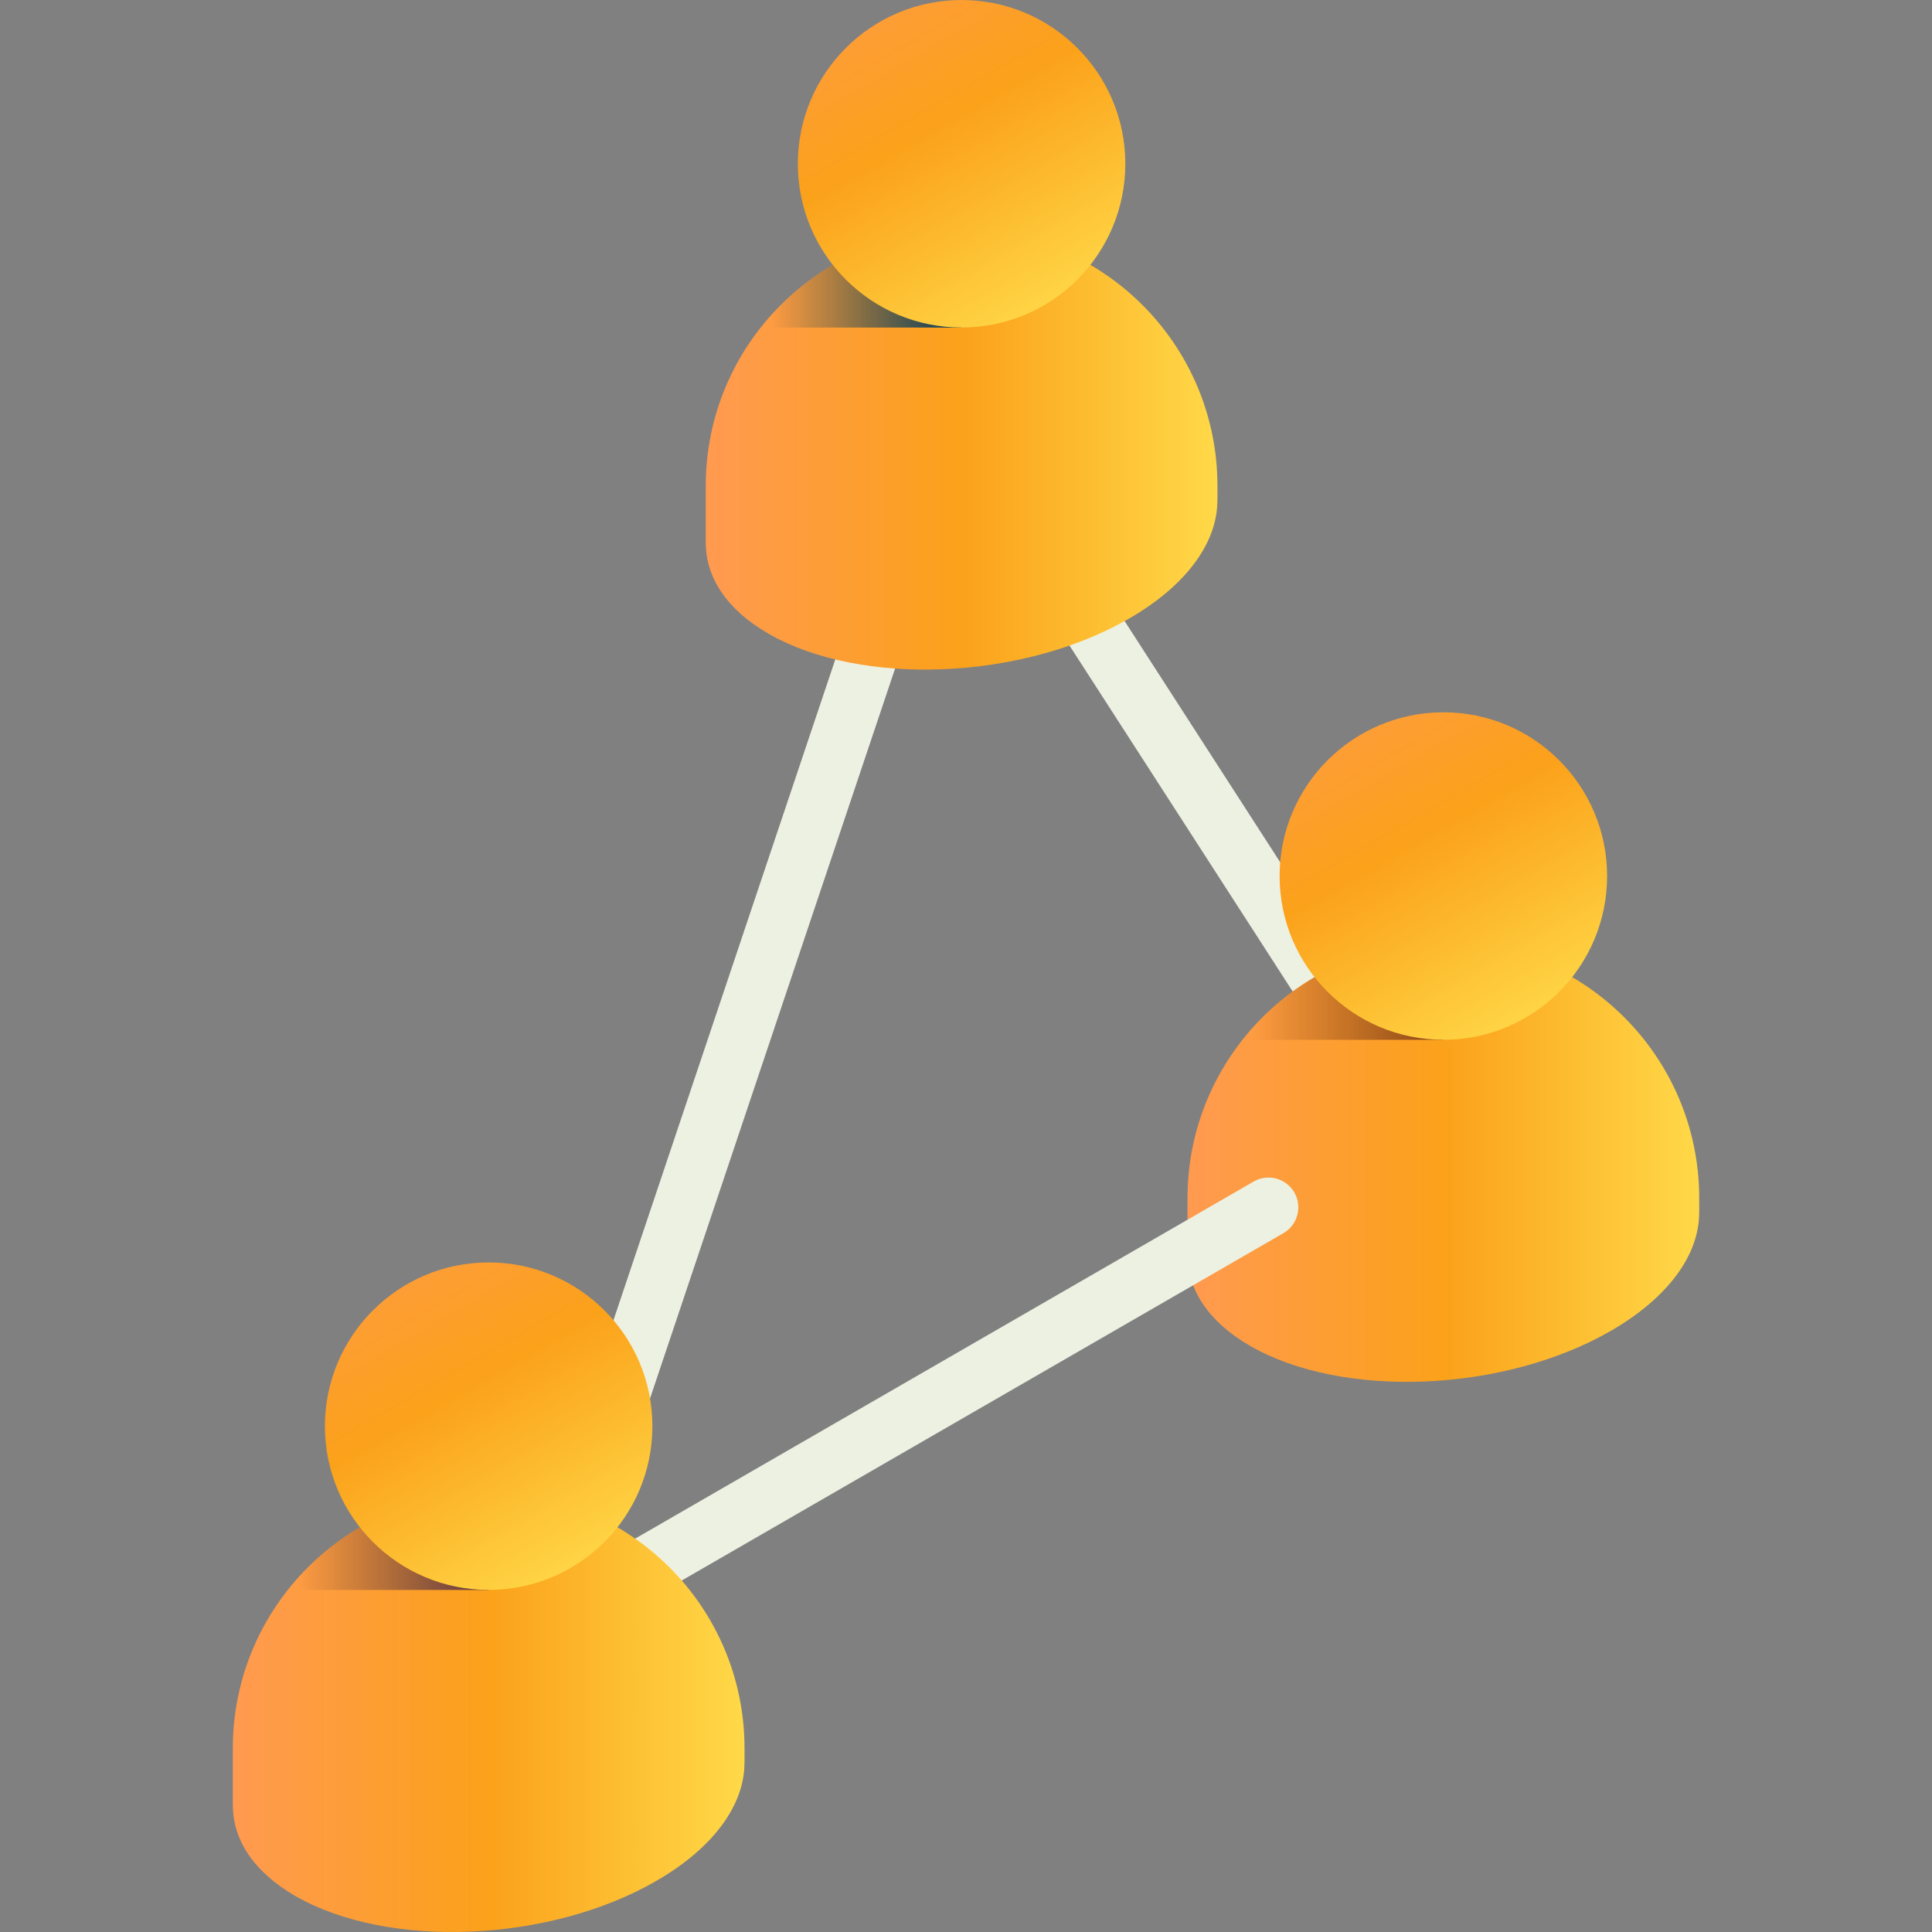 <svg width="80" height="80" viewBox="0 0 80 80" fill="none" xmlns="http://www.w3.org/2000/svg">
<rect x="0" y="0" width="80" height="80" fill="#808080" stroke="none"/>
<g clip-path="url(#clip0_1278_1930)">
<path d="M56.978 45.36C56.573 45.36 56.176 45.161 55.94 44.795L38.355 17.538C37.986 16.966 38.151 16.202 38.723 15.833C39.296 15.464 40.059 15.628 40.428 16.201L58.013 43.458C58.382 44.03 58.218 44.793 57.645 45.163C57.439 45.296 57.207 45.36 56.978 45.36Z" fill="#EDF1E2"/>
<path d="M59.766 39.022C53.915 39.022 49.172 43.766 49.172 49.617V51.977L49.175 51.977C49.174 53.382 50.022 54.724 51.758 55.727C55.588 57.938 62.279 57.661 66.702 55.107C69.121 53.711 70.358 51.922 70.358 50.227L70.361 50.227V49.617C70.361 43.766 65.618 39.022 59.766 39.022Z" fill="url(#paint0_linear_1278_1930)"/>
<path d="M51.447 43.056H59.766L58.599 39.087C55.704 39.404 53.16 40.887 51.447 43.056Z" fill="url(#paint1_linear_1278_1930)"/>
<path d="M59.767 43.055C63.511 43.055 66.547 40.02 66.547 36.275C66.547 32.53 63.511 29.495 59.767 29.495C56.022 29.495 52.986 32.53 52.986 36.275C52.986 40.02 56.022 43.055 59.767 43.055Z" fill="url(#paint2_linear_1278_1930)"/>
<path d="M20.234 70.062L38.223 16.477C38.44 15.831 39.139 15.483 39.785 15.7C40.431 15.917 40.778 16.616 40.562 17.262L24.648 64.665L51.91 48.926C52.5 48.585 53.254 48.788 53.595 49.377C53.935 49.967 53.733 50.722 53.143 51.062L20.234 70.062Z" fill="#EDF1E2"/>
<path d="M20.234 61.803C14.383 61.803 9.64 66.546 9.64 72.397V74.758L9.643 74.757C9.642 76.163 10.489 77.505 12.226 78.507C16.056 80.719 22.747 80.441 27.17 77.888C29.589 76.491 30.825 74.703 30.826 73.007L30.829 73.007V72.397C30.829 66.546 26.085 61.803 20.234 61.803Z" fill="url(#paint3_linear_1278_1930)"/>
<path d="M11.915 65.837H20.234L19.066 61.867C16.172 62.184 13.628 63.667 11.915 65.837Z" fill="url(#paint4_linear_1278_1930)"/>
<path d="M20.234 65.835C23.979 65.835 27.014 62.8 27.014 59.055C27.014 55.311 23.979 52.275 20.234 52.275C16.49 52.275 13.454 55.311 13.454 59.055C13.454 62.8 16.49 65.835 20.234 65.835Z" fill="url(#paint5_linear_1278_1930)"/>
<path d="M39.817 9.529C33.966 9.529 29.223 14.272 29.223 20.123V22.484L29.226 22.484C29.225 23.889 30.072 25.231 31.809 26.233C35.639 28.445 42.33 28.168 46.753 25.614C49.172 24.217 50.408 22.429 50.409 20.734L50.412 20.733V20.123C50.412 14.272 45.668 9.529 39.817 9.529Z" fill="url(#paint6_linear_1278_1930)"/>
<path d="M31.498 13.563H39.817L38.649 9.593C35.755 9.911 33.211 11.394 31.498 13.563Z" fill="url(#paint7_linear_1278_1930)"/>
<path d="M39.817 13.562C43.562 13.562 46.597 10.526 46.597 6.782C46.597 3.037 43.562 0.001 39.817 0.001C36.073 0.001 33.037 3.037 33.037 6.782C33.037 10.526 36.073 13.562 39.817 13.562Z" fill="url(#paint8_linear_1278_1930)"/>
</g>
<defs>
<linearGradient id="paint0_linear_1278_1930" x1="49.172" y1="48.121" x2="70.361" y2="48.121" gradientUnits="userSpaceOnUse">
<stop stop-color="#FF9A50"/>
<stop offset="0.5" stop-color="#FBA11A"/>
<stop offset="1" stop-color="#FFD948"/>
</linearGradient>
<linearGradient id="paint1_linear_1278_1930" x1="60.093" y1="41.072" x2="51.895" y2="41.072" gradientUnits="userSpaceOnUse">
<stop offset="0.032" stop-color="#8B451C"/>
<stop offset="1" stop-color="#8B451C" stop-opacity="0"/>
</linearGradient>
<linearGradient id="paint2_linear_1278_1930" x1="52.949" y1="26.993" x2="62.449" y2="43.493" gradientUnits="userSpaceOnUse">
<stop stop-color="#FF9A50"/>
<stop offset="0.5" stop-color="#FBA11A"/>
<stop offset="1" stop-color="#FFD948"/>
</linearGradient>
<linearGradient id="paint3_linear_1278_1930" x1="9.64" y1="70.901" x2="30.829" y2="70.901" gradientUnits="userSpaceOnUse">
<stop stop-color="#FF9A50"/>
<stop offset="0.5" stop-color="#FBA11A"/>
<stop offset="1" stop-color="#FFD948"/>
</linearGradient>
<linearGradient id="paint4_linear_1278_1930" x1="20.561" y1="63.852" x2="12.362" y2="63.852" gradientUnits="userSpaceOnUse">
<stop offset="0.032" stop-color="#5D3645"/>
<stop offset="1" stop-color="#5D3645" stop-opacity="0"/>
</linearGradient>
<linearGradient id="paint5_linear_1278_1930" x1="13.417" y1="49.774" x2="22.917" y2="66.274" gradientUnits="userSpaceOnUse">
<stop stop-color="#FF9A50"/>
<stop offset="0.5" stop-color="#FBA11A"/>
<stop offset="1" stop-color="#FFD948"/>
</linearGradient>
<linearGradient id="paint6_linear_1278_1930" x1="29.223" y1="18.628" x2="50.412" y2="18.628" gradientUnits="userSpaceOnUse">
<stop stop-color="#FF9A50"/>
<stop offset="0.5" stop-color="#FBA11A"/>
<stop offset="1" stop-color="#FFD948"/>
</linearGradient>
<linearGradient id="paint7_linear_1278_1930" x1="40.144" y1="11.578" x2="31.945" y2="11.578" gradientUnits="userSpaceOnUse">
<stop offset="0.032" stop-color="#00395E"/>
<stop offset="1" stop-color="#00395E" stop-opacity="0"/>
</linearGradient>
<linearGradient id="paint8_linear_1278_1930" x1="33" y1="-2.5" x2="42.5" y2="14" gradientUnits="userSpaceOnUse">
<stop stop-color="#FF9A50"/>
<stop offset="0.5" stop-color="#FBA11A"/>
<stop offset="1" stop-color="#FFD948"/>
</linearGradient>
<clipPath id="clip0_1278_1930">
<rect width="80" height="80" fill="white"/>
</clipPath>
</defs>
</svg>
